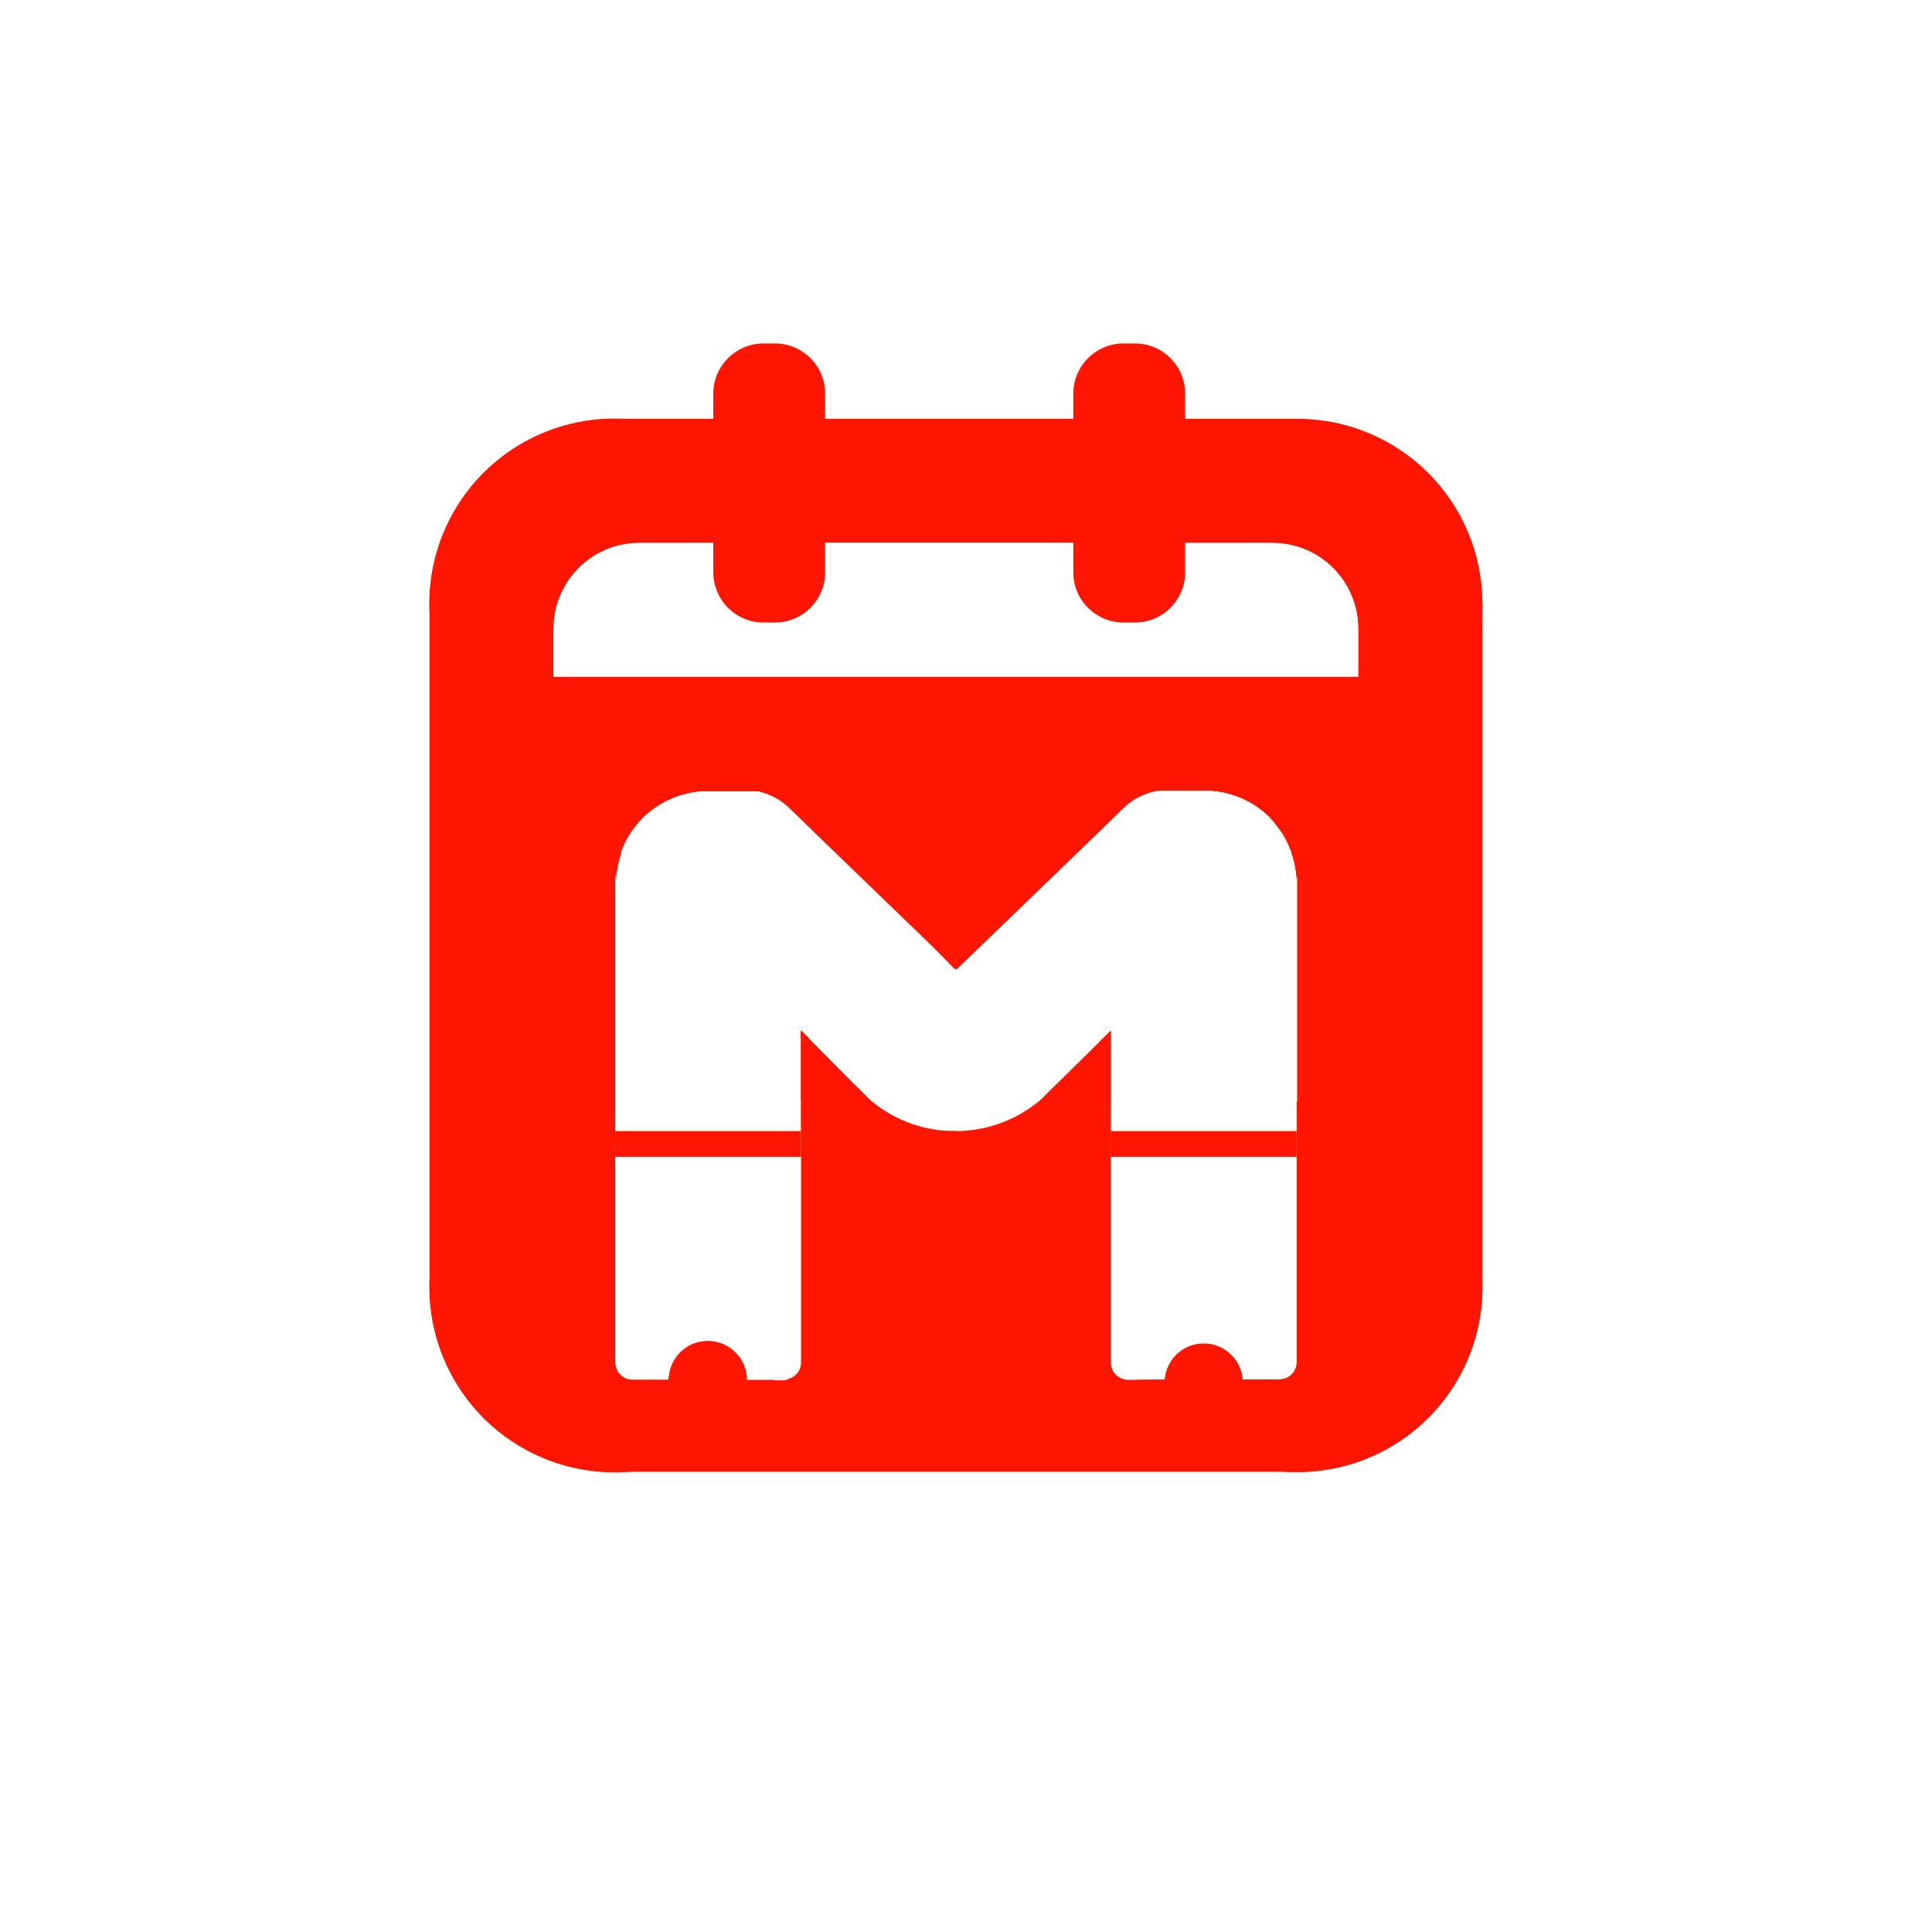 <svg width="90" height="90" viewBox="0 0 90 90" fill="none" xmlns="http://www.w3.org/2000/svg">
<path d="M37.318 48.02V48.36H37.668L37.318 48.02ZM44.948 43.39L44.528 42.98L44.918 42.59H43.338L44.118 43.39L44.528 43.83V43.78L44.898 43.39H44.948ZM37.318 48.02V48.36H37.668L37.318 48.02ZM44.948 43.39L44.528 42.98L44.918 42.59H43.338L44.118 43.39L44.528 43.83V43.78L44.898 43.39H44.948ZM44.148 42.59L44.528 42.98L44.118 43.39L44.528 43.83V43.78L44.898 43.39L45.678 42.59H44.148ZM51.398 48.36H51.738V48.02L51.398 48.36ZM37.318 48.02V48.36H37.668L37.318 48.02ZM44.148 42.59H43.338L44.118 43.39L44.528 42.98L44.148 42.59ZM41.268 39.71L42.448 40.89L44.148 42.59L44.528 42.98L44.118 43.39L44.528 43.83V43.78L44.898 43.39L45.678 42.59L47.148 41.12L48.508 39.71H41.268ZM51.398 48.36H51.738V48.02L51.398 48.36ZM37.318 48.02V48.36H37.668L37.318 48.02ZM44.148 42.59H43.338L44.118 43.39L44.528 42.98L44.148 42.59ZM41.268 39.71L42.448 40.89L44.148 42.59L44.528 42.98L44.118 43.39L44.528 43.83V43.78L44.898 43.39L45.678 42.59L47.148 41.12L48.508 39.71H41.268ZM51.398 48.36H51.738V48.02L51.398 48.36ZM37.318 48.02V48.36H37.668L37.318 48.02ZM44.148 42.59H43.338L44.118 43.39L44.528 42.98L44.148 42.59ZM51.398 48.36L50.148 49.61L51.738 51.28V48.06L51.398 48.36ZM37.318 48.02V51.28L38.908 49.65L37.318 48.02ZM51.398 48.36L50.148 49.61L51.738 51.28V48.06L51.398 48.36ZM45.728 42.59L44.948 43.39L44.528 42.98L44.118 43.39L44.528 43.83V43.78L44.898 43.39L45.678 42.59H45.728ZM37.318 48.02V51.28L38.938 49.67L37.318 48.02ZM51.398 48.36L50.148 49.61L51.738 51.28V48.06L51.398 48.36ZM45.728 42.59L44.948 43.39L44.528 42.98L44.118 43.39L44.528 43.83V43.78L44.898 43.39L45.678 42.59H45.728ZM37.318 48.02V51.28L38.938 49.67L37.318 48.02ZM51.398 48.36L50.148 49.61L51.738 51.28V48.06L51.398 48.36ZM45.728 42.59L44.948 43.39L44.528 42.98L44.118 43.39L44.528 43.83V43.78L44.898 43.39L45.678 42.59H45.728ZM37.318 48.02V51.28L38.938 49.67L37.318 48.02ZM51.398 48.36L50.148 49.61L51.738 51.28V48.06L51.398 48.36ZM45.728 42.59L44.948 43.39L44.528 42.98L44.118 43.39L44.528 43.83V43.78L44.898 43.39L45.678 42.59H45.728ZM37.318 48.02V51.28L38.938 49.67L37.318 48.02ZM51.398 48.36L50.148 49.61L51.738 51.28V48.06L51.398 48.36ZM40.538 39.71L41.908 41.12L43.338 42.59L44.118 43.39L44.528 43.83V43.78L44.898 43.39L45.678 42.59L47.148 41.12L48.508 39.71H40.538ZM37.318 48.02V51.28L38.938 49.67L37.318 48.02ZM51.398 48.36L50.148 49.61L51.738 51.28V48.06L51.398 48.36ZM40.538 39.71L41.908 41.12L43.338 42.59L44.118 43.39L44.528 43.83V43.78L44.898 43.39L45.678 42.59L47.148 41.12L48.508 39.71H40.538ZM37.318 48.02V51.28L38.938 49.67L37.318 48.02ZM51.398 48.36L50.148 49.61L51.738 51.28V48.06L51.398 48.36ZM40.538 39.71L41.908 41.12L43.338 42.59L44.118 43.39L44.528 43.83V43.78L44.898 43.39L45.678 42.59L47.148 41.12L48.508 39.71H40.538ZM37.318 48.02V51.28L38.938 49.67L37.318 48.02ZM51.398 48.36L50.148 49.61L51.738 51.28V48.06L51.398 48.36ZM40.538 39.71L41.908 41.12L43.338 42.59L44.118 43.39L44.528 43.83V43.78L44.898 43.39L45.678 42.59L47.148 41.12L48.508 39.71H40.538ZM37.318 48.02V51.28L38.938 49.67L37.318 48.02ZM51.398 48.36L50.148 49.61L51.738 51.28V48.06L51.398 48.36ZM40.538 39.71L41.908 41.12L43.338 42.59L44.118 43.39L44.528 43.83V43.78L44.898 43.39L45.678 42.59L47.148 41.12L48.508 39.71H40.538ZM37.318 48.02V51.28L38.938 49.67L37.318 48.02ZM51.398 48.36L50.148 49.61L51.738 51.28V48.06L51.398 48.36ZM40.538 39.71L41.908 41.12L43.338 42.59L44.118 43.39L44.528 43.83V43.78L44.898 43.39L45.678 42.59L47.148 41.12L48.508 39.71H40.538ZM37.318 48.02V51.28L38.938 49.67L37.318 48.02ZM51.398 48.36L50.148 49.61L51.738 51.28V48.06L51.398 48.36ZM40.538 39.71L41.908 41.12L43.338 42.59L44.118 43.39L44.528 43.83V43.78L44.898 43.39L45.678 42.59L47.148 41.12L48.508 39.71H40.538ZM37.318 48.02V51.28L38.938 49.67L37.318 48.02ZM51.398 48.36L50.148 49.61L51.738 51.28V48.06L51.398 48.36ZM40.538 39.71L41.908 41.12L43.338 42.59L44.118 43.39L44.528 43.83V43.78L44.898 43.39L45.678 42.59L47.148 41.12L48.508 39.71H40.538ZM37.318 48.02V51.28L38.938 49.67L37.318 48.02ZM51.398 48.36L50.148 49.61L51.738 51.28V48.06L51.398 48.36ZM40.538 39.71L41.908 41.12L43.338 42.59L44.118 43.39L44.528 43.83V43.78L44.898 43.39L45.678 42.59L47.148 41.12L48.508 39.71H40.538ZM37.318 48.02V51.28L38.938 49.67L37.318 48.02ZM51.398 48.36L50.148 49.61L51.738 51.28V48.06L51.398 48.36ZM40.538 39.71L41.908 41.12L43.338 42.59L44.118 43.39L44.528 43.83V43.78L44.898 43.39L45.678 42.59L47.148 41.12L48.508 39.71H40.538ZM37.318 48.02V51.28L38.938 49.67L37.318 48.02ZM51.398 48.36L50.148 49.61L51.738 51.28V48.06L51.398 48.36ZM40.538 39.71L41.908 41.12L43.338 42.59L44.118 43.39L44.528 43.83V43.78L44.898 43.39L45.678 42.59L47.148 41.12L48.508 39.71H40.538ZM37.318 48.02V51.28L38.938 49.67L37.318 48.02ZM51.398 48.36L50.148 49.61L51.738 51.28V48.06L51.398 48.36ZM45.728 42.59L44.948 43.39L44.528 42.98L44.118 43.39L44.528 43.83V43.78L44.898 43.39L45.678 42.59H45.728ZM37.318 48.02V51.28L38.938 49.67L37.318 48.02ZM51.398 48.36L50.148 49.61L51.738 51.28V48.06L51.398 48.36ZM45.728 42.59L44.948 43.39L44.528 42.98L44.118 43.39L44.528 43.83V43.78L44.898 43.39L45.678 42.59H45.728ZM37.318 48.02V51.28L38.938 49.67L37.318 48.02ZM51.398 48.36L50.148 49.61L51.738 51.28V48.06L51.398 48.36ZM40.538 39.71L41.908 41.12L43.338 42.59L44.118 43.39L44.528 43.83V43.78L44.898 43.39L45.678 42.59L47.148 41.12L48.508 39.71H40.538ZM37.318 48.02V51.28L38.938 49.67L37.318 48.02ZM51.398 48.36L50.148 49.61L51.738 51.28V48.06L51.398 48.36ZM40.538 39.71L41.908 41.12L43.338 42.59L44.118 43.39L44.528 43.83V43.78L44.898 43.39L45.678 42.59L47.148 41.12L48.508 39.71H40.538ZM37.318 48.02V51.28L38.938 49.67L37.318 48.02ZM51.398 48.36L50.148 49.61L51.738 51.28V48.06L51.398 48.36ZM40.538 39.71L41.908 41.12L43.338 42.59L44.118 43.39L44.528 43.83V43.78L44.898 43.39L45.678 42.59L47.148 41.12L48.508 39.71H40.538ZM37.318 48.02V51.28L38.938 49.67L37.318 48.02ZM60.448 19.51H28.618C26.335 19.513 24.147 20.421 22.532 22.035C20.918 23.649 20.011 25.837 20.008 28.12V59.95C20.008 61.081 20.23 62.2 20.663 63.245C21.096 64.29 21.73 65.239 22.53 66.038C23.329 66.838 24.278 67.472 25.323 67.905C26.367 68.337 27.487 68.56 28.618 68.56H60.448C61.578 68.56 62.698 68.337 63.743 67.905C64.787 67.472 65.737 66.838 66.536 66.038C67.335 65.239 67.97 64.29 68.402 63.245C68.835 62.2 69.058 61.081 69.058 59.95V28.12C69.055 25.837 68.147 23.649 66.533 22.035C64.919 20.421 62.73 19.513 60.448 19.51ZM25.778 29.28C25.778 28.219 26.199 27.202 26.949 26.452C27.7 25.701 28.717 25.28 29.778 25.28H59.278C60.339 25.28 61.356 25.701 62.106 26.452C62.856 27.202 63.278 28.219 63.278 29.28V32.49H25.778V29.28ZM52.538 64.28C52.326 64.28 52.122 64.196 51.972 64.046C51.822 63.896 51.738 63.692 51.738 63.48V48.02L51.398 48.36L49.148 50.57L48.528 51.19L48.468 51.24C47.416 52.131 46.095 52.642 44.718 52.69H44.268C42.91 52.64 41.606 52.145 40.558 51.28L40.448 51.18L39.938 50.67L39.548 50.28L37.318 48.06V63.5C37.319 63.605 37.3 63.708 37.261 63.805C37.221 63.902 37.163 63.991 37.09 64.065C37.017 64.139 36.929 64.199 36.833 64.239C36.736 64.279 36.632 64.3 36.528 64.3H34.798C34.8 63.816 34.611 63.351 34.27 63.007C33.93 62.663 33.467 62.468 32.983 62.465C32.499 62.462 32.033 62.652 31.689 62.992C31.345 63.333 31.151 63.796 31.148 64.28H29.458C29.353 64.28 29.249 64.259 29.152 64.219C29.055 64.179 28.966 64.12 28.892 64.046C28.818 63.971 28.759 63.883 28.719 63.786C28.678 63.689 28.658 63.585 28.658 63.48V41.01C28.676 40.568 28.757 40.13 28.898 39.71C28.892 39.684 28.892 39.656 28.898 39.63C29.102 39.067 29.426 38.555 29.848 38.13L29.928 38.04C30.646 37.344 31.582 36.917 32.578 36.83H37.458C37.642 36.869 37.812 36.959 37.948 37.09L40.478 39.68L41.848 41.09L43.278 42.56L44.058 43.36L44.468 43.8V43.75L44.838 43.36L45.618 42.56L47.148 41.12L48.508 39.71L51.058 37.09C51.193 36.959 51.363 36.869 51.548 36.83H56.448C57.462 36.906 58.417 37.334 59.148 38.04L59.228 38.13C59.646 38.558 59.97 39.069 60.178 39.63V39.71C60.327 40.128 60.411 40.566 60.428 41.01V63.46C60.428 63.672 60.343 63.876 60.194 64.026C60.044 64.176 59.84 64.26 59.628 64.26H57.878C57.844 63.804 57.639 63.379 57.304 63.068C56.969 62.757 56.53 62.584 56.073 62.584C55.616 62.584 55.176 62.757 54.841 63.068C54.507 63.379 54.302 63.804 54.268 64.26L52.538 64.28ZM37.318 48.02V51.28L38.938 49.67L37.318 48.02ZM40.538 39.71L41.908 41.12L43.338 42.59L44.118 43.39L44.528 43.83V43.78L44.898 43.39L45.678 42.59L47.148 41.12L48.508 39.71H40.538ZM51.398 48.36L50.148 49.61L51.738 51.28V48.06L51.398 48.36ZM37.318 48.02V51.28L38.938 49.67L37.318 48.02ZM40.538 39.71L41.908 41.12L43.338 42.59L44.118 43.39L44.528 43.83V43.78L44.898 43.39L45.678 42.59L47.148 41.12L48.508 39.71H40.538ZM51.398 48.36L50.148 49.61L51.738 51.28V48.06L51.398 48.36ZM37.318 48.02V51.28L38.938 49.67L37.318 48.02ZM40.538 39.71L41.908 41.12L43.338 42.59L44.118 43.39L44.528 43.83V43.78L44.898 43.39L45.678 42.59L47.148 41.12L48.508 39.71H40.538ZM51.398 48.36L50.148 49.61L51.738 51.28V48.06L51.398 48.36ZM37.318 48.02V51.28L38.938 49.67L37.318 48.02ZM45.728 42.59L44.948 43.39L44.528 42.98L44.118 43.39L44.528 43.83V43.78L44.898 43.39L45.678 42.59H45.728ZM51.398 48.36L50.148 49.61L51.738 51.28V48.06L51.398 48.36ZM37.318 48.02V51.28L38.938 49.67L37.318 48.02ZM45.728 42.59L44.948 43.39L44.528 42.98L44.118 43.39L44.528 43.83V43.78L44.898 43.39L45.678 42.59H45.728ZM51.398 48.36L50.148 49.61L51.738 51.28V48.06L51.398 48.36ZM37.318 48.02V51.28L38.938 49.67L37.318 48.02ZM40.538 39.71L41.908 41.12L43.338 42.59L44.118 43.39L44.528 43.83V43.78L44.898 43.39L45.678 42.59L47.148 41.12L48.508 39.71H40.538ZM51.398 48.36L50.148 49.61L51.738 51.28V48.06L51.398 48.36ZM37.318 48.02V51.28L38.938 49.67L37.318 48.02ZM40.538 39.71L41.908 41.12L43.338 42.59L44.118 43.39L44.528 43.83V43.78L44.898 43.39L45.678 42.59L47.148 41.12L48.508 39.71H40.538ZM51.398 48.36L50.148 49.61L51.738 51.28V48.06L51.398 48.36ZM37.318 48.02V51.28L38.938 49.67L37.318 48.02ZM40.538 39.71L41.908 41.12L43.338 42.59L44.118 43.39L44.528 43.83V43.78L44.898 43.39L45.678 42.59L47.148 41.12L48.508 39.71H40.538ZM51.398 48.36L50.148 49.61L51.738 51.28V48.06L51.398 48.36ZM37.318 48.02V51.28L38.938 49.67L37.318 48.02ZM40.538 39.71L41.908 41.12L43.338 42.59L44.118 43.39L44.528 43.83V43.78L44.898 43.39L45.678 42.59L47.148 41.12L48.508 39.71H40.538ZM51.398 48.36L50.148 49.61L51.738 51.28V48.06L51.398 48.36ZM37.318 48.02V51.28L38.938 49.67L37.318 48.02ZM40.538 39.71L41.908 41.12L43.338 42.59L44.118 43.39L44.528 43.83V43.78L44.898 43.39L45.678 42.59L47.148 41.12L48.508 39.71H40.538ZM51.398 48.36L50.148 49.61L51.738 51.28V48.06L51.398 48.36ZM37.318 48.02V51.28L38.938 49.67L37.318 48.02ZM40.538 39.71L41.908 41.12L43.338 42.59L44.118 43.39L44.528 43.83V43.78L44.898 43.39L45.678 42.59L47.148 41.12L48.508 39.71H40.538ZM51.398 48.36L50.148 49.61L51.738 51.28V48.06L51.398 48.36ZM37.318 48.02V51.28L38.938 49.67L37.318 48.02ZM40.538 39.71L41.908 41.12L43.338 42.59L44.118 43.39L44.528 43.83V43.78L44.898 43.39L45.678 42.59L47.148 41.12L48.508 39.71H40.538ZM51.398 48.36L50.148 49.61L51.738 51.28V48.06L51.398 48.36ZM37.318 48.02V51.28L38.938 49.67L37.318 48.02ZM40.538 39.71L41.908 41.12L43.338 42.59L44.118 43.39L44.528 43.83V43.78L44.898 43.39L45.678 42.59L47.148 41.12L48.508 39.71H40.538ZM51.398 48.36L50.148 49.61L51.738 51.28V48.06L51.398 48.36ZM37.318 48.02V51.28L38.938 49.67L37.318 48.02ZM40.538 39.71L41.908 41.12L43.338 42.59L44.118 43.39L44.528 43.83V43.78L44.898 43.39L45.678 42.59L47.148 41.12L48.508 39.71H40.538ZM51.398 48.36L50.148 49.61L51.738 51.28V48.06L51.398 48.36ZM37.318 48.02V51.28L38.938 49.67L37.318 48.02ZM40.538 39.71L41.908 41.12L43.338 42.59L44.118 43.39L44.528 43.83V43.78L44.898 43.39L45.678 42.59L47.148 41.12L48.508 39.71H40.538ZM51.398 48.36L50.148 49.61L51.738 51.28V48.06L51.398 48.36ZM37.318 48.02V48.36H37.668L37.318 48.02ZM45.728 42.59L44.948 43.39L44.528 42.98L44.118 43.39L44.528 43.83V43.78L44.898 43.39L45.678 42.59H45.728ZM51.398 48.36H51.738V48.02L51.398 48.36ZM37.318 48.02V51.28L38.938 49.67L37.318 48.02ZM45.728 42.59L44.948 43.39L44.528 42.98L44.118 43.39L44.528 43.83V43.78L44.898 43.39L45.678 42.59H45.728ZM51.398 48.36L50.148 49.61L51.738 51.28V48.06L51.398 48.36ZM37.318 48.02V51.28L38.938 49.67L37.318 48.02ZM45.728 42.59L44.948 43.39L44.528 42.98L44.118 43.39L44.528 43.83V43.78L44.898 43.39L45.678 42.59H45.728ZM51.398 48.36L50.148 49.61L51.738 51.28V48.06L51.398 48.36ZM37.318 48.02V51.28L38.938 49.67L37.318 48.02ZM45.728 42.59L44.948 43.39L44.528 42.98L44.118 43.39L44.528 43.83V43.78L44.898 43.39L45.678 42.59H45.728ZM51.398 48.36L50.148 49.61L51.738 51.28V48.06L51.398 48.36ZM37.318 48.02V51.28L38.908 49.65L37.318 48.02ZM51.398 48.36L50.148 49.61L51.738 51.28V48.06L51.398 48.36ZM37.318 48.02V51.28L38.908 49.65L37.318 48.02ZM51.378 48.36L50.148 49.61L51.738 51.28V48.06L51.378 48.36ZM37.298 48.02V48.36H37.648L37.298 48.02ZM44.148 42.59H43.338L44.118 43.39L44.528 42.98L44.148 42.59ZM41.268 39.71L42.448 40.89L44.148 42.59L44.528 42.98L44.118 43.39L44.528 43.83V43.78L44.898 43.39L45.678 42.59L47.148 41.12L48.508 39.71H41.268ZM51.398 48.36H51.738V48.02L51.398 48.36ZM37.318 48.02V48.36H37.668L37.318 48.02ZM44.148 42.59H43.338L44.118 43.39L44.528 42.98L44.148 42.59ZM44.148 42.59L44.528 42.98L44.118 43.39L44.528 43.83V43.78L44.898 43.39L45.678 42.59H44.148ZM51.398 48.36H51.738V48.02L51.398 48.36ZM37.318 48.02V48.36H37.668L37.318 48.02ZM44.948 43.39L44.528 42.98L44.918 42.59H43.338L44.118 43.39L44.528 43.83V43.78L44.898 43.39H44.948ZM37.318 48.02V48.36H37.668L37.318 48.02ZM44.948 43.39L44.528 42.98L44.918 42.59H43.338L44.118 43.39L44.528 43.83V43.78L44.898 43.39H44.948ZM37.318 48.02V48.36H37.668L37.318 48.02ZM44.948 43.39L44.528 42.98L44.918 42.59H43.338L44.118 43.39L44.528 43.83V43.78L44.898 43.39H44.948Z" fill="#FF1600"/>
<path d="M36.049 32.49C35.808 32.907 35.53 33.302 35.219 33.67C34.329 34.723 33.201 35.549 31.929 36.08C30.881 36.52 29.755 36.744 28.619 36.74C27.037 36.74 25.486 36.304 24.135 35.481C22.784 34.658 21.686 33.48 20.96 32.074C20.235 30.668 19.91 29.09 20.021 27.512C20.133 25.935 20.676 24.418 21.592 23.128C22.508 21.839 23.762 20.826 25.215 20.201C26.668 19.576 28.265 19.363 29.831 19.585C31.397 19.808 32.872 20.456 34.094 21.461C35.316 22.465 36.238 23.787 36.759 25.28H29.759C28.698 25.28 27.68 25.701 26.93 26.452C26.18 27.202 25.759 28.219 25.759 29.28V32.49H36.049Z" fill="#FF1600"/>
<path d="M69.059 28.12C69.059 30.404 68.152 32.596 66.538 34.212C64.924 35.828 62.733 36.737 60.449 36.74C59.316 36.743 58.194 36.519 57.149 36.08C55.873 35.552 54.744 34.721 53.859 33.66C53.546 33.297 53.268 32.906 53.029 32.49H63.289V29.28C63.289 28.219 62.868 27.202 62.117 26.452C61.367 25.701 60.35 25.28 59.289 25.28H52.289C52.964 23.363 54.295 21.747 56.046 20.716C57.797 19.685 59.857 19.306 61.86 19.646C63.864 19.986 65.683 21.022 66.996 22.573C68.31 24.123 69.033 26.088 69.039 28.12H69.059Z" fill="#FF1600"/>
<path d="M36.089 64.28C35.333 65.59 34.245 66.678 32.934 67.435C31.624 68.191 30.138 68.59 28.625 68.59C27.112 68.59 25.626 68.192 24.316 67.436C23.005 66.68 21.917 65.592 21.16 64.282C20.403 62.972 20.004 61.486 20.004 59.973C20.003 58.46 20.401 56.974 21.157 55.663C21.913 54.353 23 53.264 24.31 52.507C25.62 51.75 27.106 51.351 28.619 51.35V63.48C28.619 63.692 28.703 63.896 28.853 64.046C29.003 64.196 29.207 64.28 29.419 64.28H31.149C31.183 63.825 31.388 63.399 31.723 63.088C32.057 62.777 32.497 62.605 32.954 62.605C33.411 62.605 33.851 62.777 34.185 63.088C34.52 63.399 34.725 63.825 34.759 64.28H36.089Z" fill="#FF1600"/>
<path d="M69.058 59.95C69.061 61.848 68.437 63.693 67.284 65.2C66.131 66.707 64.512 67.791 62.68 68.285C60.847 68.778 58.904 68.653 57.15 67.929C55.395 67.205 53.929 65.922 52.978 64.28H54.269C54.302 63.825 54.507 63.399 54.842 63.088C55.177 62.777 55.617 62.605 56.074 62.605C56.53 62.605 56.97 62.777 57.305 63.088C57.64 63.399 57.845 63.825 57.879 64.28H59.608C59.821 64.28 60.024 64.196 60.174 64.046C60.324 63.896 60.408 63.692 60.408 63.48V51.33C61.543 51.326 62.667 51.546 63.717 51.977C64.766 52.409 65.72 53.043 66.523 53.844C67.327 54.645 67.964 55.596 68.4 56.644C68.835 57.692 69.058 58.816 69.058 59.95Z" fill="#FF1600"/>
<path d="M32.148 32.49C31.455 33.012 30.61 33.294 29.743 33.294C28.875 33.294 28.031 33.012 27.338 32.49H32.148Z" fill="#FF1600"/>
<path d="M40.447 51.14C40.268 50.98 40.097 50.81 39.938 50.63L40.447 51.14Z" fill="#FF1600"/>
<path d="M47.148 41.12L45.708 42.59L44.928 43.39L44.557 43.78V43.83L44.148 43.39L43.367 42.59L41.938 41.12L42.477 40.89C43.826 40.41 45.299 40.41 46.648 40.89C46.818 40.958 46.985 41.035 47.148 41.12Z" fill="#FF1600"/>
<path d="M49.149 50.57C48.958 50.791 48.751 50.999 48.529 51.19L49.149 50.57Z" fill="#FF1600"/>
<path d="M34.798 64.28C34.798 64.764 34.606 65.228 34.264 65.57C33.922 65.913 33.458 66.105 32.973 66.105C32.489 66.105 32.025 65.913 31.683 65.57C31.341 65.228 31.148 64.764 31.148 64.28C31.182 63.825 31.387 63.399 31.722 63.088C32.057 62.777 32.497 62.605 32.953 62.605C33.41 62.605 33.85 62.777 34.185 63.088C34.52 63.399 34.724 63.825 34.758 64.28H34.798Z" fill="#FF1600"/>
<path d="M57.878 64.28C57.844 64.736 57.639 65.161 57.304 65.472C56.969 65.783 56.529 65.956 56.073 65.956C55.616 65.956 55.176 65.783 54.841 65.472C54.506 65.161 54.301 64.736 54.268 64.28C54.301 63.825 54.506 63.399 54.841 63.088C55.176 62.777 55.616 62.605 56.073 62.605C56.529 62.605 56.969 62.777 57.304 63.088C57.639 63.399 57.844 63.825 57.878 64.28Z" fill="#FF1600"/>
<path d="M61.679 32.49C60.986 33.009 60.144 33.29 59.279 33.29C58.413 33.29 57.571 33.009 56.879 32.49H61.679Z" fill="#FF1600"/>
<path d="M25.779 25.28H29.779C28.718 25.28 27.701 25.701 26.951 26.452C26.201 27.202 25.779 28.219 25.779 29.28V25.28Z" fill="#FF1600"/>
<path d="M63.289 25.28V29.28C63.289 28.219 62.868 27.202 62.117 26.452C61.367 25.701 60.35 25.28 59.289 25.28H63.289Z" fill="#FF1600"/>
<path d="M29.458 64.28H28.658V63.48C28.658 63.585 28.679 63.689 28.719 63.786C28.759 63.883 28.818 63.971 28.892 64.046C28.967 64.12 29.055 64.179 29.152 64.219C29.249 64.259 29.353 64.28 29.458 64.28Z" fill="#FF1600"/>
<path d="M34.798 64.28H31.148C31.182 63.825 31.387 63.399 31.722 63.088C32.057 62.777 32.497 62.605 32.953 62.605C33.41 62.605 33.85 62.777 34.185 63.088C34.52 63.399 34.724 63.825 34.758 64.28H34.798Z" fill="#FF1600"/>
<path d="M57.878 64.28H54.268C54.301 63.825 54.506 63.399 54.841 63.088C55.176 62.777 55.616 62.605 56.073 62.605C56.529 62.605 56.969 62.777 57.304 63.088C57.639 63.399 57.844 63.825 57.878 64.28Z" fill="#FF1600"/>
<path d="M52.539 64.28H36.539C36.644 64.28 36.747 64.259 36.844 64.219C36.94 64.179 37.028 64.12 37.101 64.045C37.175 63.971 37.233 63.882 37.272 63.785C37.311 63.688 37.33 63.585 37.329 63.48V48.02L39.549 50.28L39.939 50.67L40.449 51.18L40.559 51.28C41.613 52.167 42.932 52.677 44.309 52.73H44.759C46.136 52.682 47.458 52.171 48.509 51.28L48.569 51.23L49.189 50.61L51.399 48.4L51.739 48.06V63.5C51.744 63.709 51.831 63.907 51.98 64.053C52.13 64.198 52.33 64.28 52.539 64.28Z" fill="#FF1600"/>
<path d="M60.409 36.82V41.01C60.393 40.566 60.308 40.128 60.159 39.71V39.63C59.951 39.069 59.628 38.558 59.209 38.13L59.129 38.04C58.411 37.344 57.475 36.917 56.479 36.83H51.569C51.385 36.869 51.215 36.959 51.079 37.09L48.529 39.71L47.149 41.12L45.709 42.59L44.929 43.39L44.559 43.78V43.83L44.149 43.39L43.369 42.59L41.939 41.12L40.569 39.71L38.039 37.12C37.904 36.989 37.734 36.899 37.549 36.86H32.619C31.623 36.947 30.687 37.374 29.969 38.07L29.889 38.16C29.468 38.585 29.143 39.097 28.939 39.66C28.934 39.686 28.934 39.714 28.939 39.74C28.798 40.16 28.717 40.597 28.699 41.04V36.85L60.409 36.82Z" fill="#FF1600"/>
<path d="M60.409 63.46V64.26H59.609C59.822 64.26 60.025 64.176 60.175 64.026C60.325 63.876 60.409 63.672 60.409 63.46Z" fill="#FF1600"/>
<path d="M29.458 64.28H28.658V63.48C28.658 63.585 28.679 63.689 28.719 63.786C28.759 63.883 28.818 63.971 28.892 64.046C28.967 64.12 29.055 64.179 29.152 64.219C29.249 64.259 29.353 64.28 29.458 64.28Z" fill="#FF1600"/>
<path d="M34.798 64.28H31.148C31.182 63.825 31.387 63.399 31.722 63.088C32.057 62.777 32.497 62.605 32.953 62.605C33.41 62.605 33.85 62.777 34.185 63.088C34.52 63.399 34.724 63.825 34.758 64.28H34.798Z" fill="#FF1600"/>
<path d="M37.319 63.46V64.26H36.529C36.634 64.26 36.737 64.239 36.834 64.199C36.931 64.159 37.018 64.1 37.092 64.025C37.165 63.951 37.223 63.862 37.262 63.765C37.301 63.668 37.321 63.565 37.319 63.46Z" fill="#FF1600"/>
<path d="M37.319 36.82H32.619C31.623 36.907 30.687 37.334 29.969 38.03L29.889 38.12C29.468 38.545 29.143 39.057 28.939 39.62C28.934 39.647 28.934 39.674 28.939 39.7C28.798 40.12 28.717 40.557 28.699 41V36.81L37.319 36.82Z" fill="#FF1600"/>
<path d="M52.538 64.28H51.738V63.48C51.738 63.692 51.823 63.896 51.973 64.046C52.123 64.196 52.326 64.28 52.538 64.28Z" fill="#FF1600"/>
<path d="M57.878 64.28H54.268C54.301 63.825 54.506 63.399 54.841 63.088C55.176 62.777 55.616 62.605 56.073 62.605C56.529 62.605 56.969 62.777 57.304 63.088C57.639 63.399 57.844 63.825 57.878 64.28Z" fill="#FF1600"/>
<path d="M60.408 36.82V41.01C60.392 40.566 60.308 40.128 60.158 39.71V39.63C59.951 39.069 59.627 38.558 59.209 38.13L59.129 38.04C58.41 37.344 57.475 36.917 56.478 36.83H60.478L60.408 36.82Z" fill="#FF1600"/>
<path d="M60.409 63.46V64.26H59.609C59.822 64.26 60.025 64.176 60.175 64.026C60.325 63.876 60.409 63.672 60.409 63.46Z" fill="#FF1600"/>
<path d="M44.538 52.69H37.318V48.02L39.548 50.28L39.938 50.67L40.448 51.18L40.558 51.28C41.612 52.167 42.932 52.677 44.308 52.73H44.538V52.69Z" fill="#FF1600"/>
<path d="M51.738 48.02V52.69H44.738C46.118 52.658 47.446 52.161 48.508 51.28L48.568 51.23L49.188 50.61L51.398 48.4L51.738 48.02Z" fill="#FF1600"/>
<path d="M37.668 48.36H37.318V48.02L37.668 48.36Z" fill="#FF1600"/>
<path d="M51.738 48.02V48.36H51.398L51.738 48.02Z" fill="#FF1600"/>
<path d="M45.728 42.59L44.948 43.4L44.568 43.78L44.528 43.82L44.118 43.4L43.338 42.59H45.728Z" fill="#FF1600"/>
<path d="M40.558 51.28H37.318V48.4H37.668L39.548 50.28L39.938 50.67L40.448 51.18L40.558 51.28Z" fill="#FF1600"/>
<path d="M51.738 48.36V51.28H48.508L48.568 51.23L49.188 50.61L51.398 48.4H51.738V48.36Z" fill="#FF1600"/>
<path d="M28.898 39.71C28.757 40.13 28.676 40.568 28.658 41.01V39.71H28.898Z" fill="#FF1600"/>
<path d="M48.529 39.71L47.169 41.12L45.729 42.59H43.339L41.899 41.12L40.539 39.71H48.529Z" fill="#FF1600"/>
<path d="M60.408 39.71V41.01C60.392 40.566 60.307 40.128 60.158 39.71H60.408Z" fill="#FF1600"/>
<path d="M32.619 36.83C31.623 36.917 30.687 37.344 29.969 38.04L29.889 38.13C29.468 38.555 29.143 39.067 28.939 39.63C28.934 39.656 28.934 39.684 28.939 39.71H28.699V36.83H32.619Z" fill="#FF1600"/>
<path d="M51.568 36.83C51.383 36.869 51.213 36.959 51.078 37.09L48.528 39.71H40.528L37.998 37.12C37.862 36.989 37.692 36.899 37.508 36.86L51.568 36.83Z" fill="#FF1600"/>
<path d="M60.409 36.83V39.71H60.149V39.63C59.941 39.069 59.617 38.558 59.199 38.13L59.119 38.04C58.401 37.344 57.465 36.917 56.469 36.83H60.409Z" fill="#FF1600"/>
<path d="M29.888 38.13C29.466 38.555 29.142 39.067 28.938 39.63L28.658 39.35L29.888 38.13Z" fill="#FF1600"/>
<path d="M44.949 43.39L44.579 43.78V43.83L44.169 43.39L43.389 42.59L41.959 41.12L40.589 39.71L38.059 37.12C37.923 36.989 37.753 36.899 37.569 36.86H32.619C31.623 36.947 30.687 37.374 29.969 38.07L34.789 33.28L35.219 33.72L37.409 35.9L38.409 36.9L41.289 39.78L42.469 40.96L44.169 42.66L44.549 43.05L44.969 43.46L44.949 43.39Z" fill="#FF1600"/>
<path d="M48.569 51.19L47.069 52.69L44.529 55.28L41.999 52.74L40.549 51.28L40.449 51.18L40.559 51.28C41.613 52.167 42.933 52.678 44.309 52.73H44.759C46.137 52.682 47.458 52.171 48.509 51.28L48.569 51.19Z" fill="#FF1600"/>
<path d="M48.569 51.19L44.569 55.19L42.039 52.65L40.549 51.28L40.449 51.18L40.559 51.28C41.613 52.167 42.933 52.678 44.309 52.73H44.759C46.137 52.682 47.458 52.171 48.509 51.28L48.569 51.19Z" fill="#FF1600"/>
<path d="M59.148 38.04C58.43 37.344 57.495 36.917 56.498 36.83H51.568C51.384 36.869 51.214 36.959 51.078 37.09L48.528 39.71L47.148 41.12L45.708 42.59L44.928 43.39L44.558 43.78V43.83L44.148 43.39L44.558 42.98L44.948 42.59L46.648 40.89L47.828 39.71L50.708 36.83L51.708 35.83L53.898 33.64L54.328 33.21L57.148 36.08L57.878 36.82L59.148 38.04Z" fill="#FF1600"/>
<path d="M60.408 39.35L60.128 39.63C59.92 39.069 59.596 38.558 59.178 38.13L60.408 39.35Z" fill="#FF1600"/>
<path d="M37.318 52.69H28.658V53.89H37.318V52.69Z" fill="#FF1600"/>
<path d="M60.398 52.69H51.738V53.89H60.398V52.69Z" fill="#FF1600"/>
<path d="M35.559 35.85L36.409 36.85L36.809 37.26L36.989 37.45L37.169 37.63L39.889 40.43L44.479 45.15L48.779 40.74L51.469 37.98L51.859 37.57L52.309 37.12L52.529 36.88L52.589 36.81L52.699 36.7L52.779 35.86L35.559 35.85Z" fill="#FF1600"/>
<path d="M35.148 36.83C35.564 36.902 35.962 37.055 36.318 37.28C36.498 37.4 36.665 37.538 36.818 37.69C37.058 37.94 44.568 45.18 44.568 45.18L44.408 36.18L35.148 36.83Z" fill="#FF1600"/>
<path d="M53.959 36.83C53.543 36.902 53.146 37.055 52.789 37.28C52.61 37.4 52.442 37.538 52.289 37.69C52.049 37.94 44.539 45.18 44.539 45.18L44.699 36.18L53.959 36.83Z" fill="#FF1600"/>
<path d="M37.018 37.4L37.228 37.62L37.278 37.54L37.078 37.37L37.018 37.4Z" fill="#FF1600"/>
<path d="M41.469 37.4L41.679 37.62L41.719 37.54L41.529 37.37L41.469 37.4Z" fill="#FF1600"/>
<path d="M51.408 37.41L51.198 37.64L51.158 37.55L51.348 37.38L51.408 37.41Z" fill="#FF1600"/>
<path d="M36.099 16H35.569C34.276 16 33.228 17.048 33.228 18.34V26.66C33.228 27.952 34.276 29 35.569 29H36.099C37.391 29 38.438 27.952 38.438 26.66V18.34C38.438 17.048 37.391 16 36.099 16Z" fill="#FF1600"/>
<path d="M52.868 16H52.338C51.046 16 49.998 17.048 49.998 18.34V26.66C49.998 27.952 51.046 29 52.338 29H52.868C54.16 29 55.208 27.952 55.208 26.66V18.34C55.208 17.048 54.16 16 52.868 16Z" fill="#FF1600"/>
<path d="M63.918 31.53H25.318V32.89H63.918V31.53Z" fill="#FF1600"/>
</svg>
